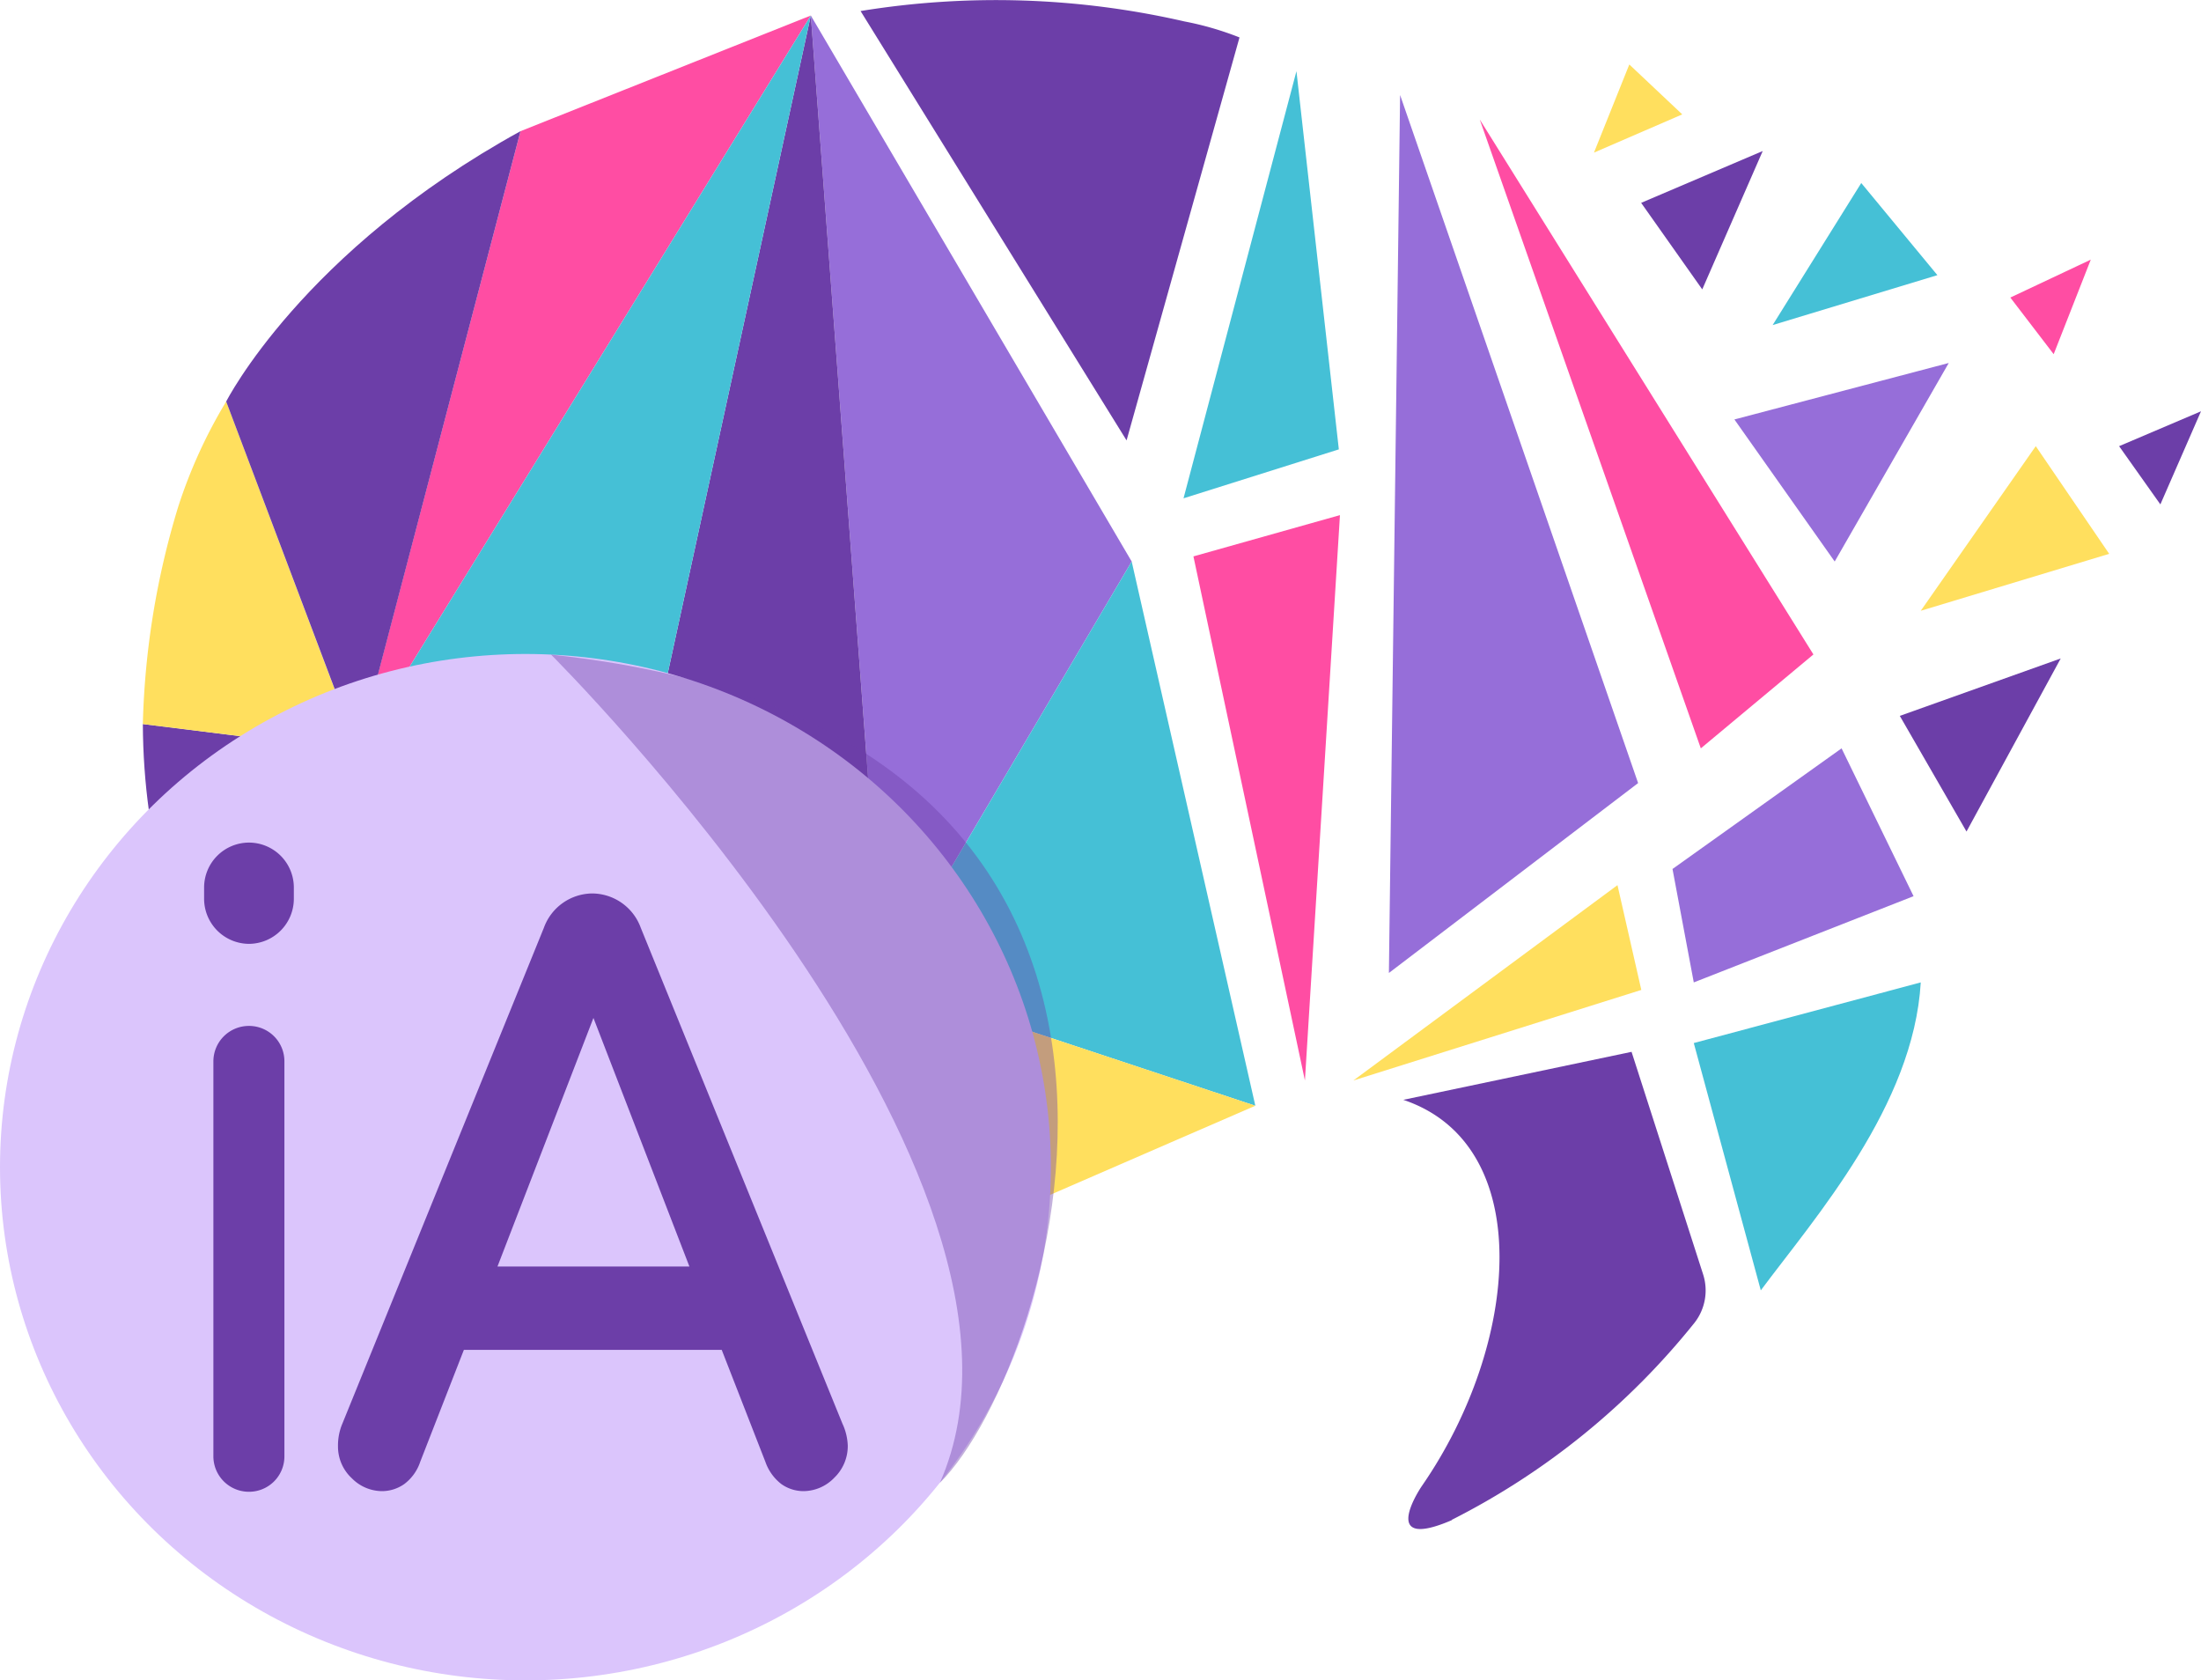 <svg xmlns="http://www.w3.org/2000/svg" viewBox="0 0 137.6 105.04"><defs><style>.cls-1{fill:#ffdf5e;}.cls-2{fill:#966ed9;}.cls-3,.cls-7{fill:#6c3ea8;}.cls-4{fill:#ff4da3;}.cls-5{fill:#45c0d6;}.cls-6{fill:#dbc5fc;}.cls-7{opacity:0.41;}</style></defs><title>intelligence-artificielle</title><g id="Calque_2" data-name="Calque 2"><g id="Calque_1-2" data-name="Calque 1"><polygon class="cls-1" points="84.61 67.54 102.61 61.88 101.12 55.33 84.61 67.54"/><polygon class="cls-2" points="86.83 60.82 102.41 48.95 87.53 5.94 86.83 60.82"/><polyline class="cls-2" points="70.75 35.1 50.69 0.97 55.23 61.41"/><polygon class="cls-3" points="55.23 61.41 50.69 0.97 39.63 51.81 55.23 61.41"/><polygon class="cls-4" points="81.58 67.54 74.61 34.78 83.77 32.2 81.58 67.54"/><polygon class="cls-3" points="102.6 12.68 110.2 9.44 106.42 18.09 102.6 12.68"/><polygon class="cls-5" points="121.12 17.2 110.82 20.32 116.36 11.44 121.12 17.2"/><polygon class="cls-2" points="108.43 26.22 121.83 22.69 114.7 35.1 108.43 26.22"/><polygon class="cls-3" points="118.77 44.75 128.83 41.16 122.94 51.98 118.77 44.75"/><polygon class="cls-3" points="132.48 27.89 137.6 25.71 135.06 31.53 132.48 27.89"/><polygon class="cls-4" points="125.68 18.6 130.71 16.23 128.39 22.14 125.68 18.6"/><polygon class="cls-1" points="105.17 7.15 99.65 9.54 101.86 4.03 105.17 7.15"/><polygon class="cls-1" points="131.86 34.62 120.08 38.18 127.27 27.89 131.86 34.62"/><polygon class="cls-2" points="119.63 56.02 115.13 46.78 104.56 54.32 105.89 61.41 119.63 56.02"/><polygon class="cls-4" points="113.37 40.91 92.51 7.47 106.33 46.78 113.37 40.91"/><path class="cls-3" d="M70.43,27.53,53.8.69h0a52.72,52.72,0,0,1,20.25.65,19.07,19.07,0,0,1,3.44,1Z"/><path class="cls-5" d="M105.89,65.2l4.19,15.46c3.39-4.55,9.55-11.54,10-19.25Z"/><polygon class="cls-4" points="22.37 46.93 32.54 8.2 50.69 0.97 22.37 46.93"/><polygon class="cls-5" points="22.37 46.93 39.63 51.81 50.69 0.97 22.37 46.93"/><polygon class="cls-2" points="32.34 80.1 39.63 51.81 22.37 46.93 32.34 80.1"/><path class="cls-3" d="M8.93,45.26C9,60.08,16.75,73.13,32.34,80.1l-10-33.17Z"/><path class="cls-1" d="M22.37,46.93,14.14,25.1a31.29,31.29,0,0,0-3,6.58A50.68,50.68,0,0,0,8.93,45.26v0Z"/><polygon class="cls-5" points="70.75 35.1 55.23 61.41 78.48 69.12 70.75 35.1"/><polygon class="cls-1" points="55.23 61.41 56.63 78.61 73.2 71.41 78.48 69.12 55.23 61.41"/><path class="cls-3" d="M14.14,25.1l8.24,21.83L32.54,8.2c-13.64,7.5-18.4,16.9-18.4,16.9"/><path class="cls-3" d="M39.63,51.81,32.34,80.1l.72.26L45.9,68Z"/><path class="cls-5" d="M33.06,80.36c5.06,1.67,12,1.28,17.63,0L45.9,68Z"/><path class="cls-4" d="M55.23,61.41l-15.6-9.6L45.9,68l4.79,12.38a34.79,34.79,0,0,0,5.94-1.8Z"/><polygon class="cls-5" points="73.99 31.15 83.7 28.09 81.05 4.45 73.99 31.15"/><path class="cls-3" d="M90.77,95h0a46.08,46.08,0,0,0,15.17-12.32,3.28,3.28,0,0,0,.54-3L102,65.75l-14.27,3c8.37,2.81,7.28,15.3,1.16,24.14-.4.59-2.47,4,1.86,2.14"/><ellipse class="cls-6" cx="32.85" cy="72.96" rx="32.85" ry="32.08"/><path class="cls-3" d="M15.56,93.25h0A2.21,2.21,0,0,0,17.78,91V66.35a2.21,2.21,0,0,0-2.22-2.22h0a2.22,2.22,0,0,0-2.22,2.22V91A2.22,2.22,0,0,0,15.56,93.25Z"/><path class="cls-3" d="M15.56,59h0a2.82,2.82,0,0,1-2.8-2.81v-.72a2.81,2.81,0,0,1,2.8-2.8h0a2.81,2.81,0,0,1,2.81,2.8v.72A2.82,2.82,0,0,1,15.56,59Z"/><path class="cls-3" d="M53,90.37a2.75,2.75,0,0,1-.84,2,2.69,2.69,0,0,1-1.94.84,2.4,2.4,0,0,1-1.37-.44,3,3,0,0,1-1-1.39l-2.73-7H29l-2.73,7a2.87,2.87,0,0,1-1,1.39,2.43,2.43,0,0,1-1.41.44A2.67,2.67,0,0,1,22,92.41a2.7,2.7,0,0,1-.87-2A3.52,3.52,0,0,1,21.4,89L34,58a3.25,3.25,0,0,1,3-2.15A3.25,3.25,0,0,1,40.06,58L52.67,89A3.52,3.52,0,0,1,53,90.37Zm-21.9-11.2h12l-6-15.54Z"/><path class="cls-7" d="M34.45,40.92S67.22,73.54,58.76,92.69C66.15,85.35,78.37,45.57,34.45,40.92Z"/></g></g></svg>